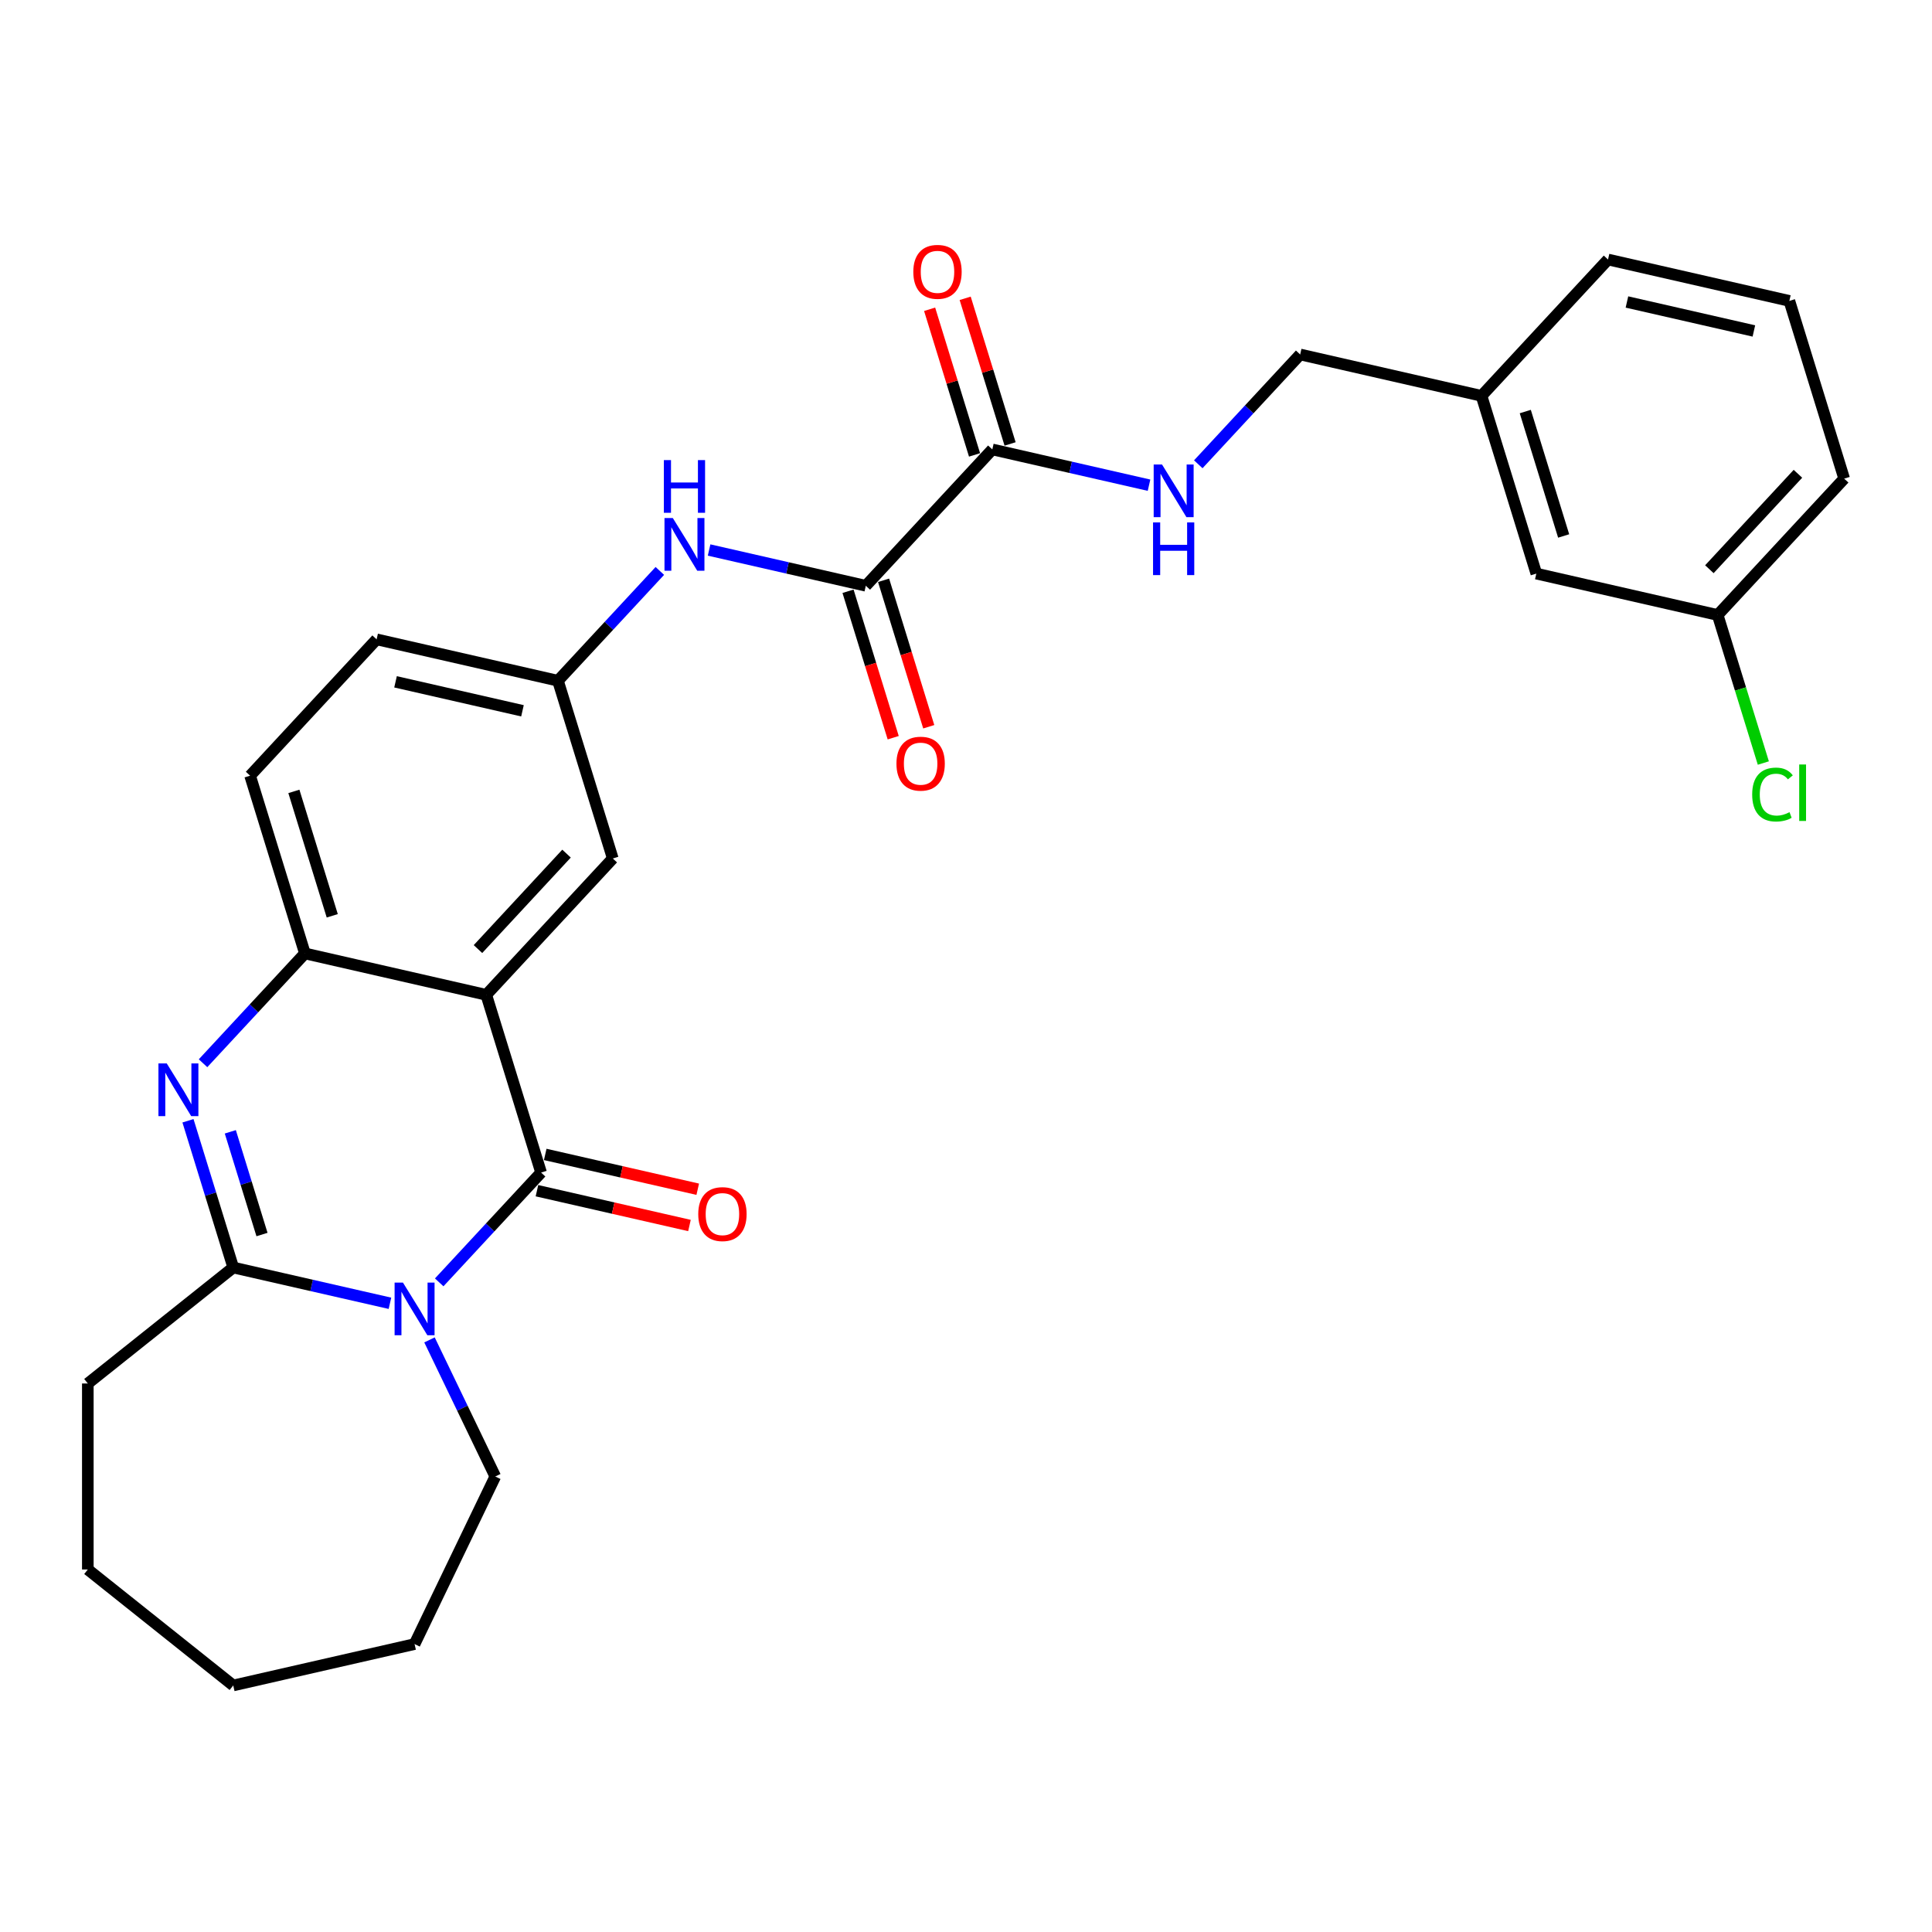 <?xml version='1.0' encoding='iso-8859-1'?>
<svg version='1.1' baseProfile='full'
              xmlns='http://www.w3.org/2000/svg'
                      xmlns:rdkit='http://www.rdkit.org/xml'
                      xmlns:xlink='http://www.w3.org/1999/xlink'
                  xml:space='preserve'
width='1000px' height='1000px' viewBox='0 0 1000 1000'>
<!-- END OF HEADER -->
<rect style='opacity:1.0;fill:#FFFFFF;stroke:none' width='1000' height='1000' x='0' y='0'> </rect>
<path class='bond-0' d='M 227.331,663.751 L 253.699,635.333' style='fill:none;fill-rule:evenodd;stroke:#0000FF;stroke-width:6px;stroke-linecap:butt;stroke-linejoin:miter;stroke-opacity:1' />
<path class='bond-0' d='M 253.699,635.333 L 280.068,606.915' style='fill:none;fill-rule:evenodd;stroke:#000000;stroke-width:6px;stroke-linecap:butt;stroke-linejoin:miter;stroke-opacity:1' />
<path class='bond-3' d='M 201.838,674.58 L 161.281,665.323' style='fill:none;fill-rule:evenodd;stroke:#0000FF;stroke-width:6px;stroke-linecap:butt;stroke-linejoin:miter;stroke-opacity:1' />
<path class='bond-3' d='M 161.281,665.323 L 120.725,656.066' style='fill:none;fill-rule:evenodd;stroke:#000000;stroke-width:6px;stroke-linecap:butt;stroke-linejoin:miter;stroke-opacity:1' />
<path class='bond-15' d='M 222.309,693.528 L 239.333,728.879' style='fill:none;fill-rule:evenodd;stroke:#0000FF;stroke-width:6px;stroke-linecap:butt;stroke-linejoin:miter;stroke-opacity:1' />
<path class='bond-15' d='M 239.333,728.879 L 256.356,764.229' style='fill:none;fill-rule:evenodd;stroke:#000000;stroke-width:6px;stroke-linecap:butt;stroke-linejoin:miter;stroke-opacity:1' />
<path class='bond-1' d='M 280.068,606.915 L 251.69,514.918' style='fill:none;fill-rule:evenodd;stroke:#000000;stroke-width:6px;stroke-linecap:butt;stroke-linejoin:miter;stroke-opacity:1' />
<path class='bond-10' d='M 277.925,616.301 L 317.394,625.31' style='fill:none;fill-rule:evenodd;stroke:#000000;stroke-width:6px;stroke-linecap:butt;stroke-linejoin:miter;stroke-opacity:1' />
<path class='bond-10' d='M 317.394,625.31 L 356.863,634.318' style='fill:none;fill-rule:evenodd;stroke:#FF0000;stroke-width:6px;stroke-linecap:butt;stroke-linejoin:miter;stroke-opacity:1' />
<path class='bond-10' d='M 282.21,597.529 L 321.679,606.538' style='fill:none;fill-rule:evenodd;stroke:#000000;stroke-width:6px;stroke-linecap:butt;stroke-linejoin:miter;stroke-opacity:1' />
<path class='bond-10' d='M 321.679,606.538 L 361.148,615.546' style='fill:none;fill-rule:evenodd;stroke:#FF0000;stroke-width:6px;stroke-linecap:butt;stroke-linejoin:miter;stroke-opacity:1' />
<path class='bond-8' d='M 251.69,514.918 L 317.173,444.345' style='fill:none;fill-rule:evenodd;stroke:#000000;stroke-width:6px;stroke-linecap:butt;stroke-linejoin:miter;stroke-opacity:1' />
<path class='bond-8' d='M 247.398,491.236 L 293.236,441.834' style='fill:none;fill-rule:evenodd;stroke:#000000;stroke-width:6px;stroke-linecap:butt;stroke-linejoin:miter;stroke-opacity:1' />
<path class='bond-30' d='M 251.69,514.918 L 157.83,493.496' style='fill:none;fill-rule:evenodd;stroke:#000000;stroke-width:6px;stroke-linecap:butt;stroke-linejoin:miter;stroke-opacity:1' />
<path class='bond-2' d='M 97.295,580.109 L 109.01,618.087' style='fill:none;fill-rule:evenodd;stroke:#0000FF;stroke-width:6px;stroke-linecap:butt;stroke-linejoin:miter;stroke-opacity:1' />
<path class='bond-2' d='M 109.01,618.087 L 120.725,656.066' style='fill:none;fill-rule:evenodd;stroke:#000000;stroke-width:6px;stroke-linecap:butt;stroke-linejoin:miter;stroke-opacity:1' />
<path class='bond-2' d='M 119.209,585.827 L 127.409,612.412' style='fill:none;fill-rule:evenodd;stroke:#0000FF;stroke-width:6px;stroke-linecap:butt;stroke-linejoin:miter;stroke-opacity:1' />
<path class='bond-2' d='M 127.409,612.412 L 135.609,638.997' style='fill:none;fill-rule:evenodd;stroke:#000000;stroke-width:6px;stroke-linecap:butt;stroke-linejoin:miter;stroke-opacity:1' />
<path class='bond-4' d='M 105.094,550.332 L 131.462,521.914' style='fill:none;fill-rule:evenodd;stroke:#0000FF;stroke-width:6px;stroke-linecap:butt;stroke-linejoin:miter;stroke-opacity:1' />
<path class='bond-4' d='M 131.462,521.914 L 157.83,493.496' style='fill:none;fill-rule:evenodd;stroke:#000000;stroke-width:6px;stroke-linecap:butt;stroke-linejoin:miter;stroke-opacity:1' />
<path class='bond-19' d='M 120.725,656.066 L 45.455,716.092' style='fill:none;fill-rule:evenodd;stroke:#000000;stroke-width:6px;stroke-linecap:butt;stroke-linejoin:miter;stroke-opacity:1' />
<path class='bond-14' d='M 157.83,493.496 L 129.453,401.499' style='fill:none;fill-rule:evenodd;stroke:#000000;stroke-width:6px;stroke-linecap:butt;stroke-linejoin:miter;stroke-opacity:1' />
<path class='bond-14' d='M 171.973,474.021 L 152.109,409.623' style='fill:none;fill-rule:evenodd;stroke:#000000;stroke-width:6px;stroke-linecap:butt;stroke-linejoin:miter;stroke-opacity:1' />
<path class='bond-5' d='M 448.139,303.197 L 407.582,293.94' style='fill:none;fill-rule:evenodd;stroke:#000000;stroke-width:6px;stroke-linecap:butt;stroke-linejoin:miter;stroke-opacity:1' />
<path class='bond-5' d='M 407.582,293.94 L 367.026,284.683' style='fill:none;fill-rule:evenodd;stroke:#0000FF;stroke-width:6px;stroke-linecap:butt;stroke-linejoin:miter;stroke-opacity:1' />
<path class='bond-6' d='M 448.139,303.197 L 513.622,232.623' style='fill:none;fill-rule:evenodd;stroke:#000000;stroke-width:6px;stroke-linecap:butt;stroke-linejoin:miter;stroke-opacity:1' />
<path class='bond-12' d='M 438.939,306.035 L 450.631,343.937' style='fill:none;fill-rule:evenodd;stroke:#000000;stroke-width:6px;stroke-linecap:butt;stroke-linejoin:miter;stroke-opacity:1' />
<path class='bond-12' d='M 450.631,343.937 L 462.322,381.838' style='fill:none;fill-rule:evenodd;stroke:#FF0000;stroke-width:6px;stroke-linecap:butt;stroke-linejoin:miter;stroke-opacity:1' />
<path class='bond-12' d='M 457.339,300.359 L 469.03,338.261' style='fill:none;fill-rule:evenodd;stroke:#000000;stroke-width:6px;stroke-linecap:butt;stroke-linejoin:miter;stroke-opacity:1' />
<path class='bond-12' d='M 469.03,338.261 L 480.721,376.163' style='fill:none;fill-rule:evenodd;stroke:#FF0000;stroke-width:6px;stroke-linecap:butt;stroke-linejoin:miter;stroke-opacity:1' />
<path class='bond-9' d='M 513.622,232.623 L 554.179,241.88' style='fill:none;fill-rule:evenodd;stroke:#000000;stroke-width:6px;stroke-linecap:butt;stroke-linejoin:miter;stroke-opacity:1' />
<path class='bond-9' d='M 554.179,241.88 L 594.735,251.137' style='fill:none;fill-rule:evenodd;stroke:#0000FF;stroke-width:6px;stroke-linecap:butt;stroke-linejoin:miter;stroke-opacity:1' />
<path class='bond-13' d='M 522.822,229.786 L 511.196,192.096' style='fill:none;fill-rule:evenodd;stroke:#000000;stroke-width:6px;stroke-linecap:butt;stroke-linejoin:miter;stroke-opacity:1' />
<path class='bond-13' d='M 511.196,192.096 L 499.57,154.406' style='fill:none;fill-rule:evenodd;stroke:#FF0000;stroke-width:6px;stroke-linecap:butt;stroke-linejoin:miter;stroke-opacity:1' />
<path class='bond-13' d='M 504.422,235.461 L 492.796,197.771' style='fill:none;fill-rule:evenodd;stroke:#000000;stroke-width:6px;stroke-linecap:butt;stroke-linejoin:miter;stroke-opacity:1' />
<path class='bond-13' d='M 492.796,197.771 L 481.171,160.081' style='fill:none;fill-rule:evenodd;stroke:#FF0000;stroke-width:6px;stroke-linecap:butt;stroke-linejoin:miter;stroke-opacity:1' />
<path class='bond-7' d='M 341.532,295.512 L 315.164,323.93' style='fill:none;fill-rule:evenodd;stroke:#0000FF;stroke-width:6px;stroke-linecap:butt;stroke-linejoin:miter;stroke-opacity:1' />
<path class='bond-7' d='M 315.164,323.93 L 288.796,352.348' style='fill:none;fill-rule:evenodd;stroke:#000000;stroke-width:6px;stroke-linecap:butt;stroke-linejoin:miter;stroke-opacity:1' />
<path class='bond-11' d='M 317.173,444.345 L 288.796,352.348' style='fill:none;fill-rule:evenodd;stroke:#000000;stroke-width:6px;stroke-linecap:butt;stroke-linejoin:miter;stroke-opacity:1' />
<path class='bond-16' d='M 620.229,240.309 L 646.597,211.891' style='fill:none;fill-rule:evenodd;stroke:#0000FF;stroke-width:6px;stroke-linecap:butt;stroke-linejoin:miter;stroke-opacity:1' />
<path class='bond-16' d='M 646.597,211.891 L 672.965,183.473' style='fill:none;fill-rule:evenodd;stroke:#000000;stroke-width:6px;stroke-linecap:butt;stroke-linejoin:miter;stroke-opacity:1' />
<path class='bond-31' d='M 288.796,352.348 L 194.936,330.925' style='fill:none;fill-rule:evenodd;stroke:#000000;stroke-width:6px;stroke-linecap:butt;stroke-linejoin:miter;stroke-opacity:1' />
<path class='bond-31' d='M 270.432,367.907 L 204.73,352.91' style='fill:none;fill-rule:evenodd;stroke:#000000;stroke-width:6px;stroke-linecap:butt;stroke-linejoin:miter;stroke-opacity:1' />
<path class='bond-17' d='M 129.453,401.499 L 194.936,330.925' style='fill:none;fill-rule:evenodd;stroke:#000000;stroke-width:6px;stroke-linecap:butt;stroke-linejoin:miter;stroke-opacity:1' />
<path class='bond-26' d='M 256.356,764.229 L 214.585,850.969' style='fill:none;fill-rule:evenodd;stroke:#000000;stroke-width:6px;stroke-linecap:butt;stroke-linejoin:miter;stroke-opacity:1' />
<path class='bond-21' d='M 672.965,183.473 L 766.825,204.895' style='fill:none;fill-rule:evenodd;stroke:#000000;stroke-width:6px;stroke-linecap:butt;stroke-linejoin:miter;stroke-opacity:1' />
<path class='bond-18' d='M 795.202,296.892 L 766.825,204.895' style='fill:none;fill-rule:evenodd;stroke:#000000;stroke-width:6px;stroke-linecap:butt;stroke-linejoin:miter;stroke-opacity:1' />
<path class='bond-18' d='M 809.345,277.417 L 789.481,213.02' style='fill:none;fill-rule:evenodd;stroke:#000000;stroke-width:6px;stroke-linecap:butt;stroke-linejoin:miter;stroke-opacity:1' />
<path class='bond-20' d='M 795.202,296.892 L 889.063,318.315' style='fill:none;fill-rule:evenodd;stroke:#000000;stroke-width:6px;stroke-linecap:butt;stroke-linejoin:miter;stroke-opacity:1' />
<path class='bond-27' d='M 45.455,716.092 L 45.455,812.366' style='fill:none;fill-rule:evenodd;stroke:#000000;stroke-width:6px;stroke-linecap:butt;stroke-linejoin:miter;stroke-opacity:1' />
<path class='bond-22' d='M 889.063,318.315 L 900.881,356.631' style='fill:none;fill-rule:evenodd;stroke:#000000;stroke-width:6px;stroke-linecap:butt;stroke-linejoin:miter;stroke-opacity:1' />
<path class='bond-22' d='M 900.881,356.631 L 912.7,394.947' style='fill:none;fill-rule:evenodd;stroke:#00CC00;stroke-width:6px;stroke-linecap:butt;stroke-linejoin:miter;stroke-opacity:1' />
<path class='bond-32' d='M 889.063,318.315 L 954.545,247.741' style='fill:none;fill-rule:evenodd;stroke:#000000;stroke-width:6px;stroke-linecap:butt;stroke-linejoin:miter;stroke-opacity:1' />
<path class='bond-32' d='M 884.77,294.633 L 930.608,245.231' style='fill:none;fill-rule:evenodd;stroke:#000000;stroke-width:6px;stroke-linecap:butt;stroke-linejoin:miter;stroke-opacity:1' />
<path class='bond-25' d='M 766.825,204.895 L 832.308,134.322' style='fill:none;fill-rule:evenodd;stroke:#000000;stroke-width:6px;stroke-linecap:butt;stroke-linejoin:miter;stroke-opacity:1' />
<path class='bond-23' d='M 926.168,155.745 L 832.308,134.322' style='fill:none;fill-rule:evenodd;stroke:#000000;stroke-width:6px;stroke-linecap:butt;stroke-linejoin:miter;stroke-opacity:1' />
<path class='bond-23' d='M 907.805,171.303 L 842.102,156.307' style='fill:none;fill-rule:evenodd;stroke:#000000;stroke-width:6px;stroke-linecap:butt;stroke-linejoin:miter;stroke-opacity:1' />
<path class='bond-24' d='M 926.168,155.745 L 954.545,247.741' style='fill:none;fill-rule:evenodd;stroke:#000000;stroke-width:6px;stroke-linecap:butt;stroke-linejoin:miter;stroke-opacity:1' />
<path class='bond-28' d='M 214.585,850.969 L 120.725,872.392' style='fill:none;fill-rule:evenodd;stroke:#000000;stroke-width:6px;stroke-linecap:butt;stroke-linejoin:miter;stroke-opacity:1' />
<path class='bond-29' d='M 45.455,812.366 L 120.725,872.392' style='fill:none;fill-rule:evenodd;stroke:#000000;stroke-width:6px;stroke-linecap:butt;stroke-linejoin:miter;stroke-opacity:1' />
<path  class='atom-0' d='M 208.558 663.857
L 217.492 678.298
Q 218.378 679.723, 219.803 682.303
Q 221.228 684.883, 221.305 685.037
L 221.305 663.857
L 224.925 663.857
L 224.925 691.121
L 221.189 691.121
L 211.6 675.332
Q 210.483 673.484, 209.29 671.366
Q 208.134 669.248, 207.788 668.593
L 207.788 691.121
L 204.245 691.121
L 204.245 663.857
L 208.558 663.857
' fill='#0000FF'/>
<path  class='atom-3' d='M 86.32 550.437
L 95.255 564.878
Q 96.141 566.303, 97.565 568.883
Q 98.99 571.463, 99.067 571.617
L 99.067 550.437
L 102.687 550.437
L 102.687 577.702
L 98.952 577.702
L 89.363 561.913
Q 88.246 560.064, 87.052 557.946
Q 85.897 555.828, 85.55 555.174
L 85.55 577.702
L 82.007 577.702
L 82.007 550.437
L 86.32 550.437
' fill='#0000FF'/>
<path  class='atom-8' d='M 348.252 268.142
L 357.186 282.583
Q 358.072 284.008, 359.497 286.588
Q 360.922 289.168, 360.999 289.322
L 360.999 268.142
L 364.619 268.142
L 364.619 295.407
L 360.883 295.407
L 351.294 279.618
Q 350.178 277.769, 348.984 275.651
Q 347.829 273.533, 347.482 272.878
L 347.482 295.407
L 343.939 295.407
L 343.939 268.142
L 348.252 268.142
' fill='#0000FF'/>
<path  class='atom-8' d='M 343.612 238.15
L 347.309 238.15
L 347.309 249.742
L 361.249 249.742
L 361.249 238.15
L 364.946 238.15
L 364.946 265.415
L 361.249 265.415
L 361.249 252.823
L 347.309 252.823
L 347.309 265.415
L 343.612 265.415
L 343.612 238.15
' fill='#0000FF'/>
<path  class='atom-10' d='M 601.455 240.414
L 610.39 254.855
Q 611.275 256.28, 612.7 258.86
Q 614.125 261.44, 614.202 261.594
L 614.202 240.414
L 617.822 240.414
L 617.822 267.679
L 614.087 267.679
L 604.498 251.89
Q 603.381 250.041, 602.187 247.923
Q 601.032 245.805, 600.685 245.151
L 600.685 267.679
L 597.142 267.679
L 597.142 240.414
L 601.455 240.414
' fill='#0000FF'/>
<path  class='atom-10' d='M 596.815 270.405
L 600.512 270.405
L 600.512 281.997
L 614.452 281.997
L 614.452 270.405
L 618.149 270.405
L 618.149 297.67
L 614.452 297.67
L 614.452 285.077
L 600.512 285.077
L 600.512 297.67
L 596.815 297.67
L 596.815 270.405
' fill='#0000FF'/>
<path  class='atom-11' d='M 361.412 628.415
Q 361.412 621.869, 364.647 618.21
Q 367.882 614.552, 373.928 614.552
Q 379.974 614.552, 383.209 618.21
Q 386.443 621.869, 386.443 628.415
Q 386.443 635.039, 383.17 638.813
Q 379.897 642.548, 373.928 642.548
Q 367.92 642.548, 364.647 638.813
Q 361.412 635.077, 361.412 628.415
M 373.928 639.467
Q 378.087 639.467, 380.32 636.695
Q 382.592 633.884, 382.592 628.415
Q 382.592 623.062, 380.32 620.367
Q 378.087 617.633, 373.928 617.633
Q 369.769 617.633, 367.497 620.328
Q 365.263 623.024, 365.263 628.415
Q 365.263 633.922, 367.497 636.695
Q 369.769 639.467, 373.928 639.467
' fill='#FF0000'/>
<path  class='atom-13' d='M 464.001 395.271
Q 464.001 388.724, 467.235 385.066
Q 470.47 381.407, 476.516 381.407
Q 482.562 381.407, 485.797 385.066
Q 489.032 388.724, 489.032 395.271
Q 489.032 401.895, 485.759 405.668
Q 482.485 409.404, 476.516 409.404
Q 470.509 409.404, 467.235 405.668
Q 464.001 401.933, 464.001 395.271
M 476.516 406.323
Q 480.675 406.323, 482.909 403.55
Q 485.181 400.739, 485.181 395.271
Q 485.181 389.918, 482.909 387.222
Q 480.675 384.488, 476.516 384.488
Q 472.357 384.488, 470.085 387.184
Q 467.852 389.88, 467.852 395.271
Q 467.852 400.778, 470.085 403.55
Q 472.357 406.323, 476.516 406.323
' fill='#FF0000'/>
<path  class='atom-14' d='M 472.729 140.704
Q 472.729 134.157, 475.964 130.499
Q 479.199 126.84, 485.245 126.84
Q 491.291 126.84, 494.526 130.499
Q 497.76 134.157, 497.76 140.704
Q 497.76 147.327, 494.487 151.101
Q 491.214 154.837, 485.245 154.837
Q 479.237 154.837, 475.964 151.101
Q 472.729 147.366, 472.729 140.704
M 485.245 151.756
Q 489.404 151.756, 491.637 148.983
Q 493.909 146.172, 493.909 140.704
Q 493.909 135.351, 491.637 132.655
Q 489.404 129.921, 485.245 129.921
Q 481.086 129.921, 478.814 132.617
Q 476.58 135.312, 476.58 140.704
Q 476.58 146.21, 478.814 148.983
Q 481.086 151.756, 485.245 151.756
' fill='#FF0000'/>
<path  class='atom-23' d='M 906.927 411.255
Q 906.927 404.478, 910.084 400.935
Q 913.281 397.353, 919.327 397.353
Q 924.949 397.353, 927.953 401.32
L 925.411 403.399
Q 923.216 400.511, 919.327 400.511
Q 915.206 400.511, 913.011 403.284
Q 910.855 406.018, 910.855 411.255
Q 910.855 416.647, 913.088 419.419
Q 915.36 422.192, 919.75 422.192
Q 922.754 422.192, 926.258 420.382
L 927.337 423.27
Q 925.912 424.195, 923.755 424.734
Q 921.599 425.273, 919.211 425.273
Q 913.281 425.273, 910.084 421.653
Q 906.927 418.033, 906.927 411.255
' fill='#00CC00'/>
<path  class='atom-23' d='M 931.265 395.698
L 934.808 395.698
L 934.808 424.926
L 931.265 424.926
L 931.265 395.698
' fill='#00CC00'/>
</svg>
